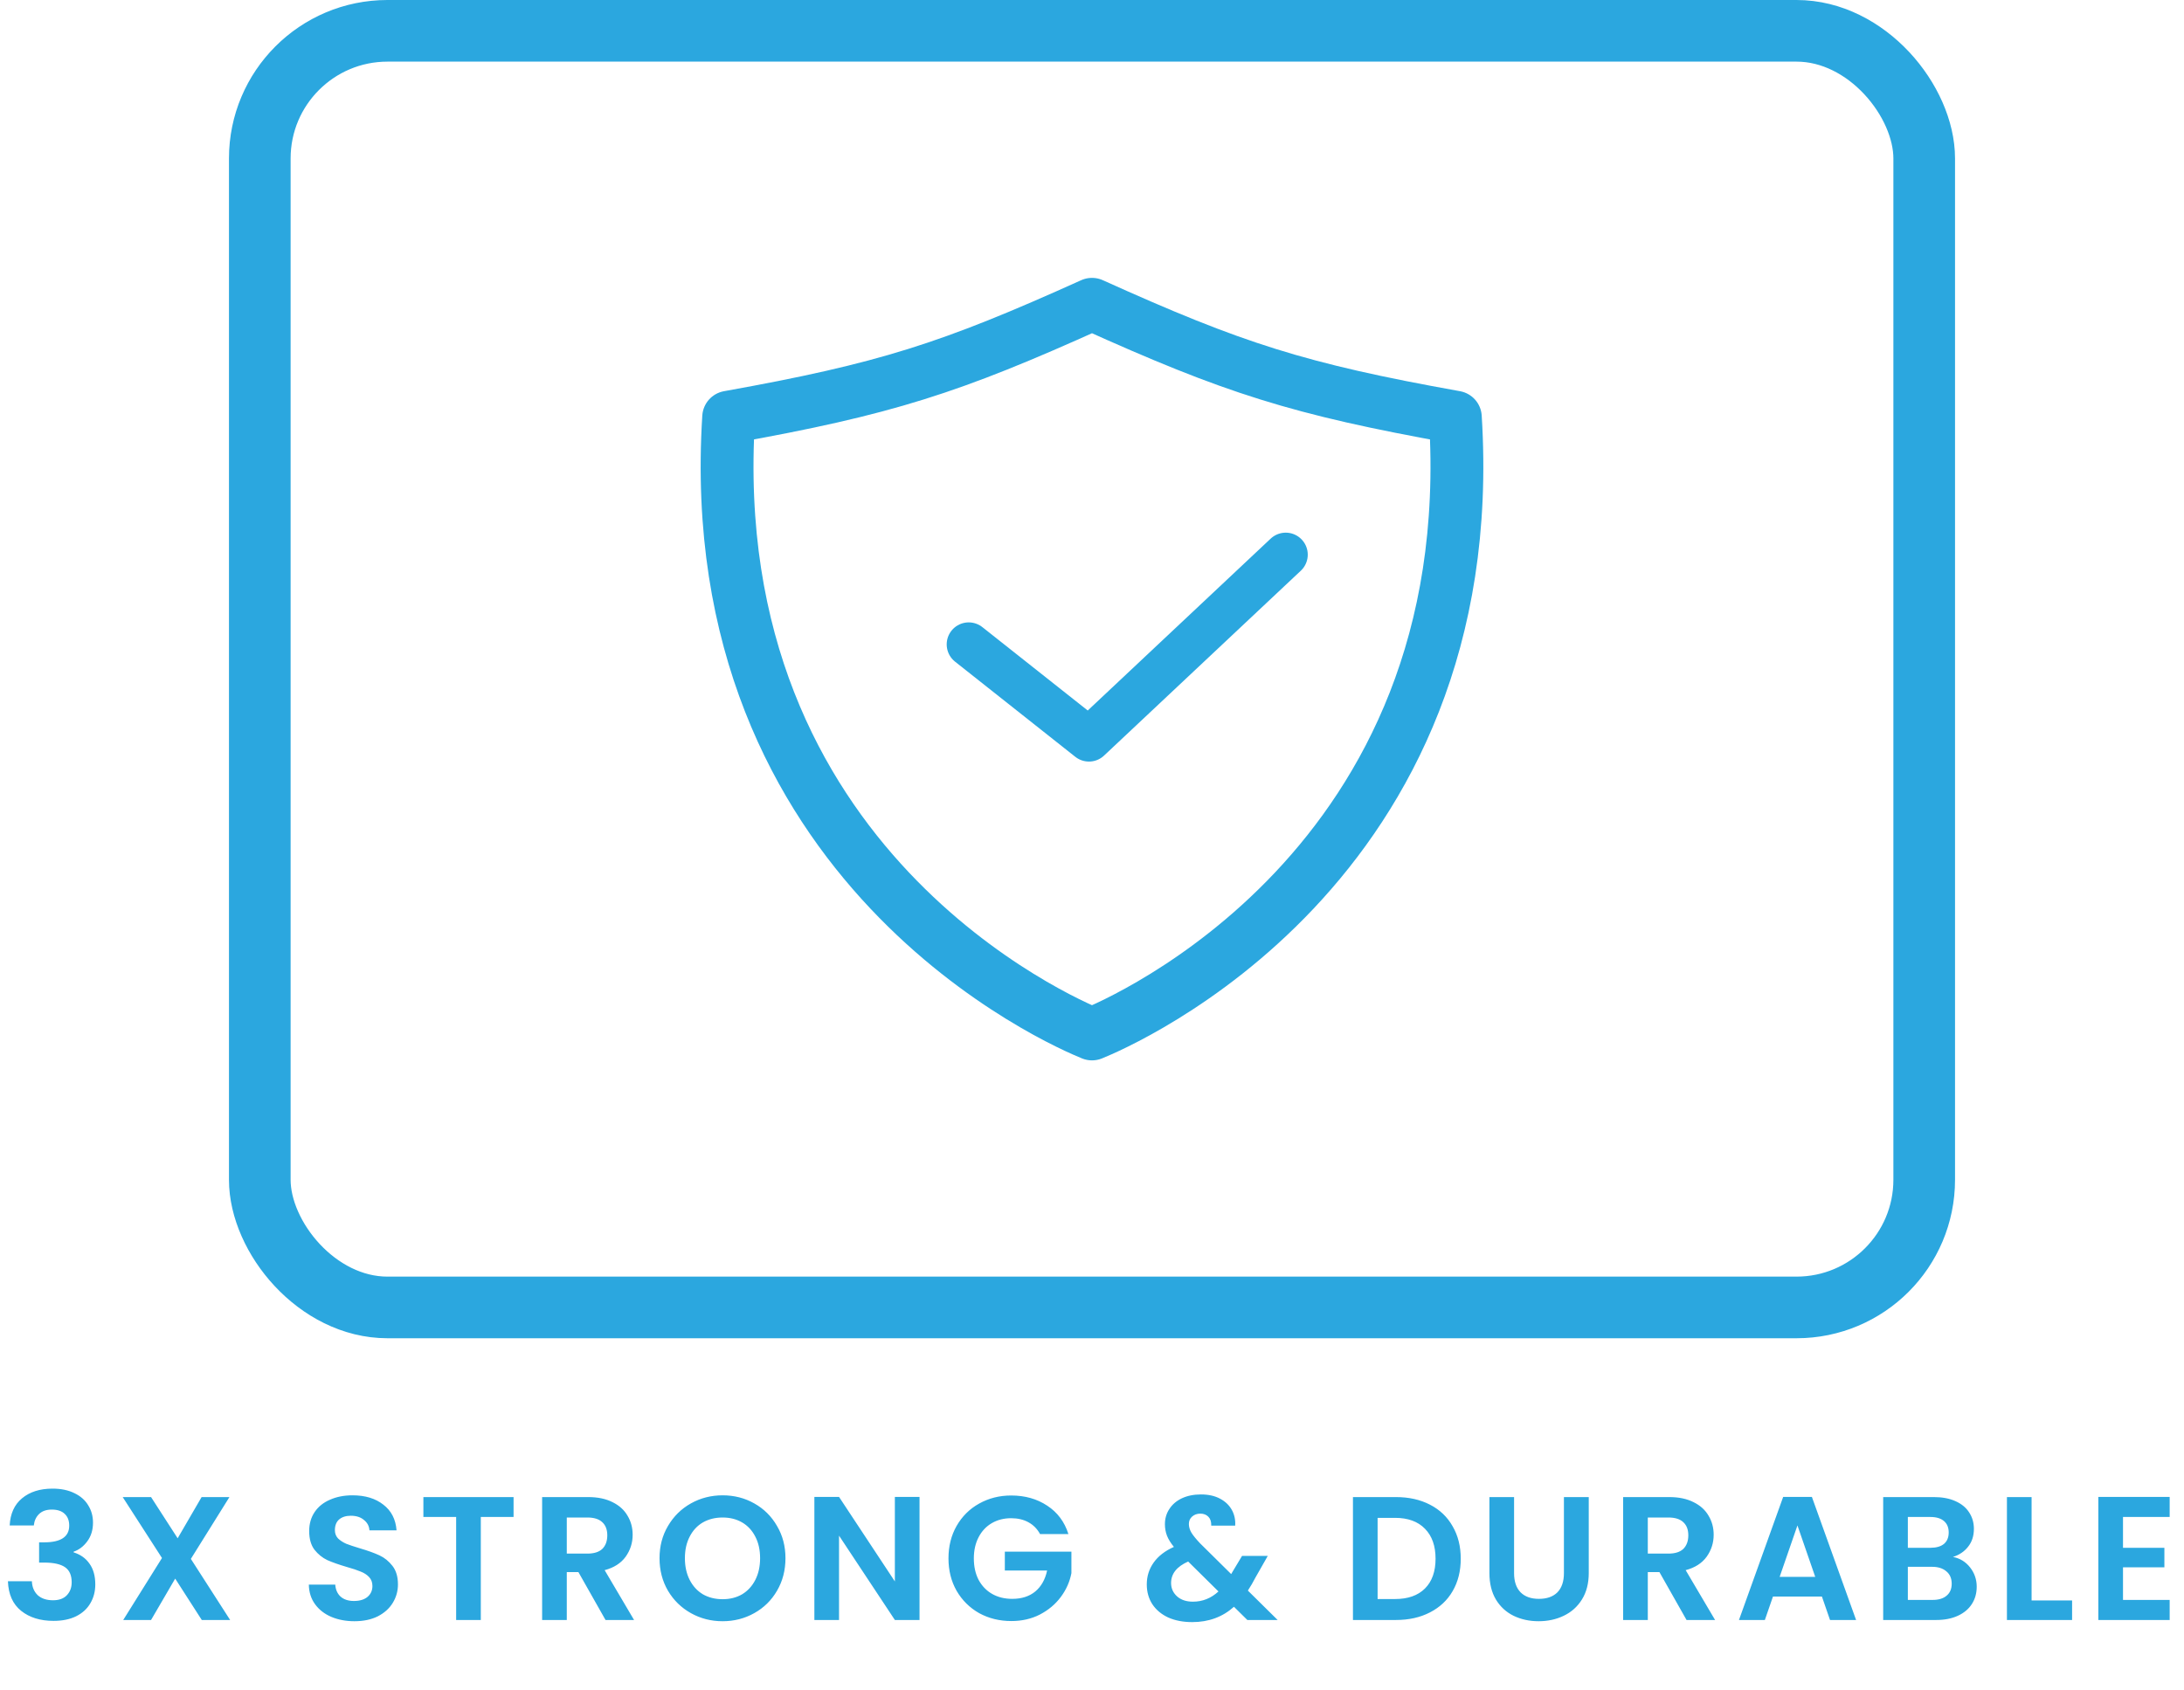 <svg width="248" height="192" viewBox="0 0 248 192" fill="none" xmlns="http://www.w3.org/2000/svg">
<g clip-path="url(#clip0_3463_1297)">
<rect x="29.5" y="3.5" width="189" height="145" rx="14.5" stroke="#2BA7DF" stroke-width="7"/>
<path d="M165.258 47.386C147.444 44.191 140.079 41.824 124 34.562C107.921 41.824 100.556 44.191 82.742 47.386C79.514 98.538 120.928 116.2 124 117.438C127.072 116.2 168.485 98.538 165.258 47.386Z" stroke="#2BA7DF" stroke-width="6" stroke-linecap="round" stroke-linejoin="round"/>
<path d="M110 73.191L123.655 84L146 63" stroke="#2BA7DF" stroke-width="5" stroke-linecap="round" stroke-linejoin="round"/>
<path d="M1.1 173.26C1.167 171.927 1.633 170.9 2.5 170.18C3.38 169.447 4.533 169.08 5.96 169.08C6.933 169.08 7.767 169.253 8.46 169.6C9.153 169.933 9.673 170.393 10.02 170.98C10.38 171.553 10.56 172.207 10.56 172.94C10.56 173.78 10.34 174.493 9.9 175.08C9.473 175.653 8.96 176.04 8.36 176.24V176.32C9.133 176.56 9.733 176.987 10.16 177.6C10.6 178.213 10.82 179 10.82 179.96C10.82 180.76 10.633 181.473 10.26 182.1C9.9 182.727 9.36 183.22 8.64 183.58C7.933 183.927 7.08 184.1 6.08 184.1C4.573 184.1 3.347 183.72 2.4 182.96C1.453 182.2 0.953 181.08 0.9 179.6H3.62C3.647 180.253 3.867 180.78 4.28 181.18C4.707 181.567 5.287 181.76 6.02 181.76C6.7 181.76 7.22 181.573 7.58 181.2C7.953 180.813 8.14 180.32 8.14 179.72C8.14 178.92 7.887 178.347 7.38 178C6.873 177.653 6.087 177.48 5.02 177.48H4.44V175.18H5.02C6.913 175.18 7.86 174.547 7.86 173.28C7.86 172.707 7.687 172.26 7.34 171.94C7.007 171.62 6.52 171.46 5.88 171.46C5.253 171.46 4.767 171.633 4.42 171.98C4.087 172.313 3.893 172.74 3.84 173.26H1.1ZM22.913 184L19.893 179.3L17.153 184H13.993L18.393 176.96L13.933 170.04H17.153L20.173 174.72L22.893 170.04H26.053L21.673 177.06L26.133 184H22.913ZM40.249 184.14C39.276 184.14 38.396 183.973 37.609 183.64C36.836 183.307 36.223 182.827 35.769 182.2C35.316 181.573 35.083 180.833 35.069 179.98H38.069C38.109 180.553 38.309 181.007 38.669 181.34C39.043 181.673 39.549 181.84 40.189 181.84C40.843 181.84 41.356 181.687 41.729 181.38C42.103 181.06 42.289 180.647 42.289 180.14C42.289 179.727 42.163 179.387 41.909 179.12C41.656 178.853 41.336 178.647 40.949 178.5C40.576 178.34 40.056 178.167 39.389 177.98C38.483 177.713 37.743 177.453 37.169 177.2C36.609 176.933 36.123 176.54 35.709 176.02C35.309 175.487 35.109 174.78 35.109 173.9C35.109 173.073 35.316 172.353 35.729 171.74C36.143 171.127 36.723 170.66 37.469 170.34C38.216 170.007 39.069 169.84 40.029 169.84C41.469 169.84 42.636 170.193 43.529 170.9C44.436 171.593 44.936 172.567 45.029 173.82H41.949C41.923 173.34 41.716 172.947 41.329 172.64C40.956 172.32 40.456 172.16 39.829 172.16C39.283 172.16 38.843 172.3 38.509 172.58C38.189 172.86 38.029 173.267 38.029 173.8C38.029 174.173 38.149 174.487 38.389 174.74C38.643 174.98 38.949 175.18 39.309 175.34C39.683 175.487 40.203 175.66 40.869 175.86C41.776 176.127 42.516 176.393 43.089 176.66C43.663 176.927 44.156 177.327 44.569 177.86C44.983 178.393 45.189 179.093 45.189 179.96C45.189 180.707 44.996 181.4 44.609 182.04C44.223 182.68 43.656 183.193 42.909 183.58C42.163 183.953 41.276 184.14 40.249 184.14ZM58.317 170.04V172.3H54.597V184H51.797V172.3H48.077V170.04H58.317ZM68.76 184L65.68 178.56H64.36V184H61.56V170.04H66.8C67.88 170.04 68.8 170.233 69.56 170.62C70.32 170.993 70.886 171.507 71.26 172.16C71.646 172.8 71.84 173.52 71.84 174.32C71.84 175.24 71.573 176.073 71.04 176.82C70.506 177.553 69.713 178.06 68.66 178.34L72 184H68.76ZM64.36 176.46H66.7C67.46 176.46 68.026 176.28 68.4 175.92C68.773 175.547 68.96 175.033 68.96 174.38C68.96 173.74 68.773 173.247 68.4 172.9C68.026 172.54 67.46 172.36 66.7 172.36H64.36V176.46ZM82.052 184.14C80.746 184.14 79.546 183.833 78.452 183.22C77.359 182.607 76.492 181.76 75.852 180.68C75.212 179.587 74.892 178.353 74.892 176.98C74.892 175.62 75.212 174.4 75.852 173.32C76.492 172.227 77.359 171.373 78.452 170.76C79.546 170.147 80.746 169.84 82.052 169.84C83.372 169.84 84.572 170.147 85.652 170.76C86.746 171.373 87.606 172.227 88.232 173.32C88.872 174.4 89.192 175.62 89.192 176.98C89.192 178.353 88.872 179.587 88.232 180.68C87.606 181.76 86.746 182.607 85.652 183.22C84.559 183.833 83.359 184.14 82.052 184.14ZM82.052 181.64C82.892 181.64 83.632 181.453 84.272 181.08C84.912 180.693 85.412 180.147 85.772 179.44C86.132 178.733 86.312 177.913 86.312 176.98C86.312 176.047 86.132 175.233 85.772 174.54C85.412 173.833 84.912 173.293 84.272 172.92C83.632 172.547 82.892 172.36 82.052 172.36C81.212 172.36 80.466 172.547 79.812 172.92C79.172 173.293 78.672 173.833 78.312 174.54C77.952 175.233 77.772 176.047 77.772 176.98C77.772 177.913 77.952 178.733 78.312 179.44C78.672 180.147 79.172 180.693 79.812 181.08C80.466 181.453 81.212 181.64 82.052 181.64ZM104.415 184H101.615L95.275 174.42V184H92.475V170.02H95.275L101.615 179.62V170.02H104.415V184ZM118.102 174.24C117.782 173.653 117.342 173.207 116.782 172.9C116.222 172.593 115.569 172.44 114.822 172.44C113.996 172.44 113.262 172.627 112.622 173C111.982 173.373 111.482 173.907 111.122 174.6C110.762 175.293 110.582 176.093 110.582 177C110.582 177.933 110.762 178.747 111.122 179.44C111.496 180.133 112.009 180.667 112.662 181.04C113.316 181.413 114.076 181.6 114.942 181.6C116.009 181.6 116.882 181.32 117.562 180.76C118.242 180.187 118.689 179.393 118.902 178.38H114.102V176.24H121.662V178.68C121.476 179.653 121.076 180.553 120.462 181.38C119.849 182.207 119.056 182.873 118.082 183.38C117.122 183.873 116.042 184.12 114.842 184.12C113.496 184.12 112.276 183.82 111.182 183.22C110.102 182.607 109.249 181.76 108.622 180.68C108.009 179.6 107.702 178.373 107.702 177C107.702 175.627 108.009 174.4 108.622 173.32C109.249 172.227 110.102 171.38 111.182 170.78C112.276 170.167 113.489 169.86 114.822 169.86C116.396 169.86 117.762 170.247 118.922 171.02C120.082 171.78 120.882 172.853 121.322 174.24H118.102ZM141.64 184L140.12 182.5C138.826 183.66 137.246 184.24 135.38 184.24C134.353 184.24 133.446 184.067 132.66 183.72C131.886 183.36 131.286 182.86 130.86 182.22C130.433 181.567 130.22 180.813 130.22 179.96C130.22 179.04 130.48 178.213 131 177.48C131.52 176.747 132.286 176.153 133.3 175.7C132.94 175.26 132.68 174.84 132.52 174.44C132.36 174.027 132.28 173.587 132.28 173.12C132.28 172.48 132.446 171.907 132.78 171.4C133.113 170.88 133.586 170.473 134.2 170.18C134.826 169.887 135.553 169.74 136.38 169.74C137.22 169.74 137.94 169.9 138.54 170.22C139.14 170.54 139.586 170.967 139.88 171.5C140.173 172.033 140.3 172.627 140.26 173.28H137.54C137.553 172.84 137.446 172.507 137.22 172.28C136.993 172.04 136.686 171.92 136.3 171.92C135.926 171.92 135.613 172.033 135.36 172.26C135.12 172.473 135 172.753 135 173.1C135 173.433 135.1 173.767 135.3 174.1C135.5 174.42 135.826 174.82 136.28 175.3L139.8 178.78C139.826 178.753 139.846 178.727 139.86 178.7C139.873 178.673 139.886 178.647 139.9 178.62L141.04 176.72H143.96L142.56 179.18C142.293 179.7 142.006 180.193 141.7 180.66L145.08 184H141.64ZM135.46 181.92C136.553 181.92 137.52 181.533 138.36 180.76L134.92 177.36C133.626 177.933 132.98 178.747 132.98 179.8C132.98 180.4 133.206 180.907 133.66 181.32C134.113 181.72 134.713 181.92 135.46 181.92ZM158.512 170.04C159.978 170.04 161.265 170.327 162.372 170.9C163.492 171.473 164.352 172.293 164.952 173.36C165.565 174.413 165.872 175.64 165.872 177.04C165.872 178.44 165.565 179.667 164.952 180.72C164.352 181.76 163.492 182.567 162.372 183.14C161.265 183.713 159.978 184 158.512 184H153.632V170.04H158.512ZM158.412 181.62C159.878 181.62 161.012 181.22 161.812 180.42C162.612 179.62 163.012 178.493 163.012 177.04C163.012 175.587 162.612 174.453 161.812 173.64C161.012 172.813 159.878 172.4 158.412 172.4H156.432V181.62H158.412ZM171.928 170.04V178.68C171.928 179.627 172.174 180.353 172.668 180.86C173.161 181.353 173.854 181.6 174.748 181.6C175.654 181.6 176.354 181.353 176.848 180.86C177.341 180.353 177.588 179.627 177.588 178.68V170.04H180.408V178.66C180.408 179.847 180.148 180.853 179.628 181.68C179.121 182.493 178.434 183.107 177.568 183.52C176.714 183.933 175.761 184.14 174.708 184.14C173.668 184.14 172.721 183.933 171.868 183.52C171.028 183.107 170.361 182.493 169.868 181.68C169.374 180.853 169.128 179.847 169.128 178.66V170.04H171.928ZM191.513 184L188.433 178.56H187.113V184H184.313V170.04H189.553C190.633 170.04 191.553 170.233 192.313 170.62C193.073 170.993 193.639 171.507 194.013 172.16C194.399 172.8 194.593 173.52 194.593 174.32C194.593 175.24 194.326 176.073 193.793 176.82C193.259 177.553 192.466 178.06 191.413 178.34L194.753 184H191.513ZM187.113 176.46H189.453C190.213 176.46 190.779 176.28 191.153 175.92C191.526 175.547 191.713 175.033 191.713 174.38C191.713 173.74 191.526 173.247 191.153 172.9C190.779 172.54 190.213 172.36 189.453 172.36H187.113V176.46ZM206.885 181.34H201.325L200.405 184H197.465L202.485 170.02H205.745L210.765 184H207.805L206.885 181.34ZM206.125 179.1L204.105 173.26L202.085 179.1H206.125ZM221.762 176.84C222.548 176.987 223.195 177.38 223.702 178.02C224.208 178.66 224.462 179.393 224.462 180.22C224.462 180.967 224.275 181.627 223.902 182.2C223.542 182.76 223.015 183.2 222.322 183.52C221.628 183.84 220.808 184 219.862 184H213.842V170.04H219.602C220.548 170.04 221.362 170.193 222.042 170.5C222.735 170.807 223.255 171.233 223.602 171.78C223.962 172.327 224.142 172.947 224.142 173.64C224.142 174.453 223.922 175.133 223.482 175.68C223.055 176.227 222.482 176.613 221.762 176.84ZM216.642 175.8H219.202C219.868 175.8 220.382 175.653 220.742 175.36C221.102 175.053 221.282 174.62 221.282 174.06C221.282 173.5 221.102 173.067 220.742 172.76C220.382 172.453 219.868 172.3 219.202 172.3H216.642V175.8ZM219.462 181.72C220.142 181.72 220.668 181.56 221.042 181.24C221.428 180.92 221.622 180.467 221.622 179.88C221.622 179.28 221.422 178.813 221.022 178.48C220.622 178.133 220.082 177.96 219.402 177.96H216.642V181.72H219.462ZM230.693 181.78H235.293V184H227.893V170.04H230.693V181.78ZM241.073 172.3V175.8H245.773V178.02H241.073V181.72H246.373V184H238.273V170.02H246.373V172.3H241.073Z" fill="#2BA7DF"/>
</g>
<defs>
<clipPath id="clip0_3463_1297">
<rect width="248" height="192" fill="white"/>
</clipPath>
</defs>
</svg>
